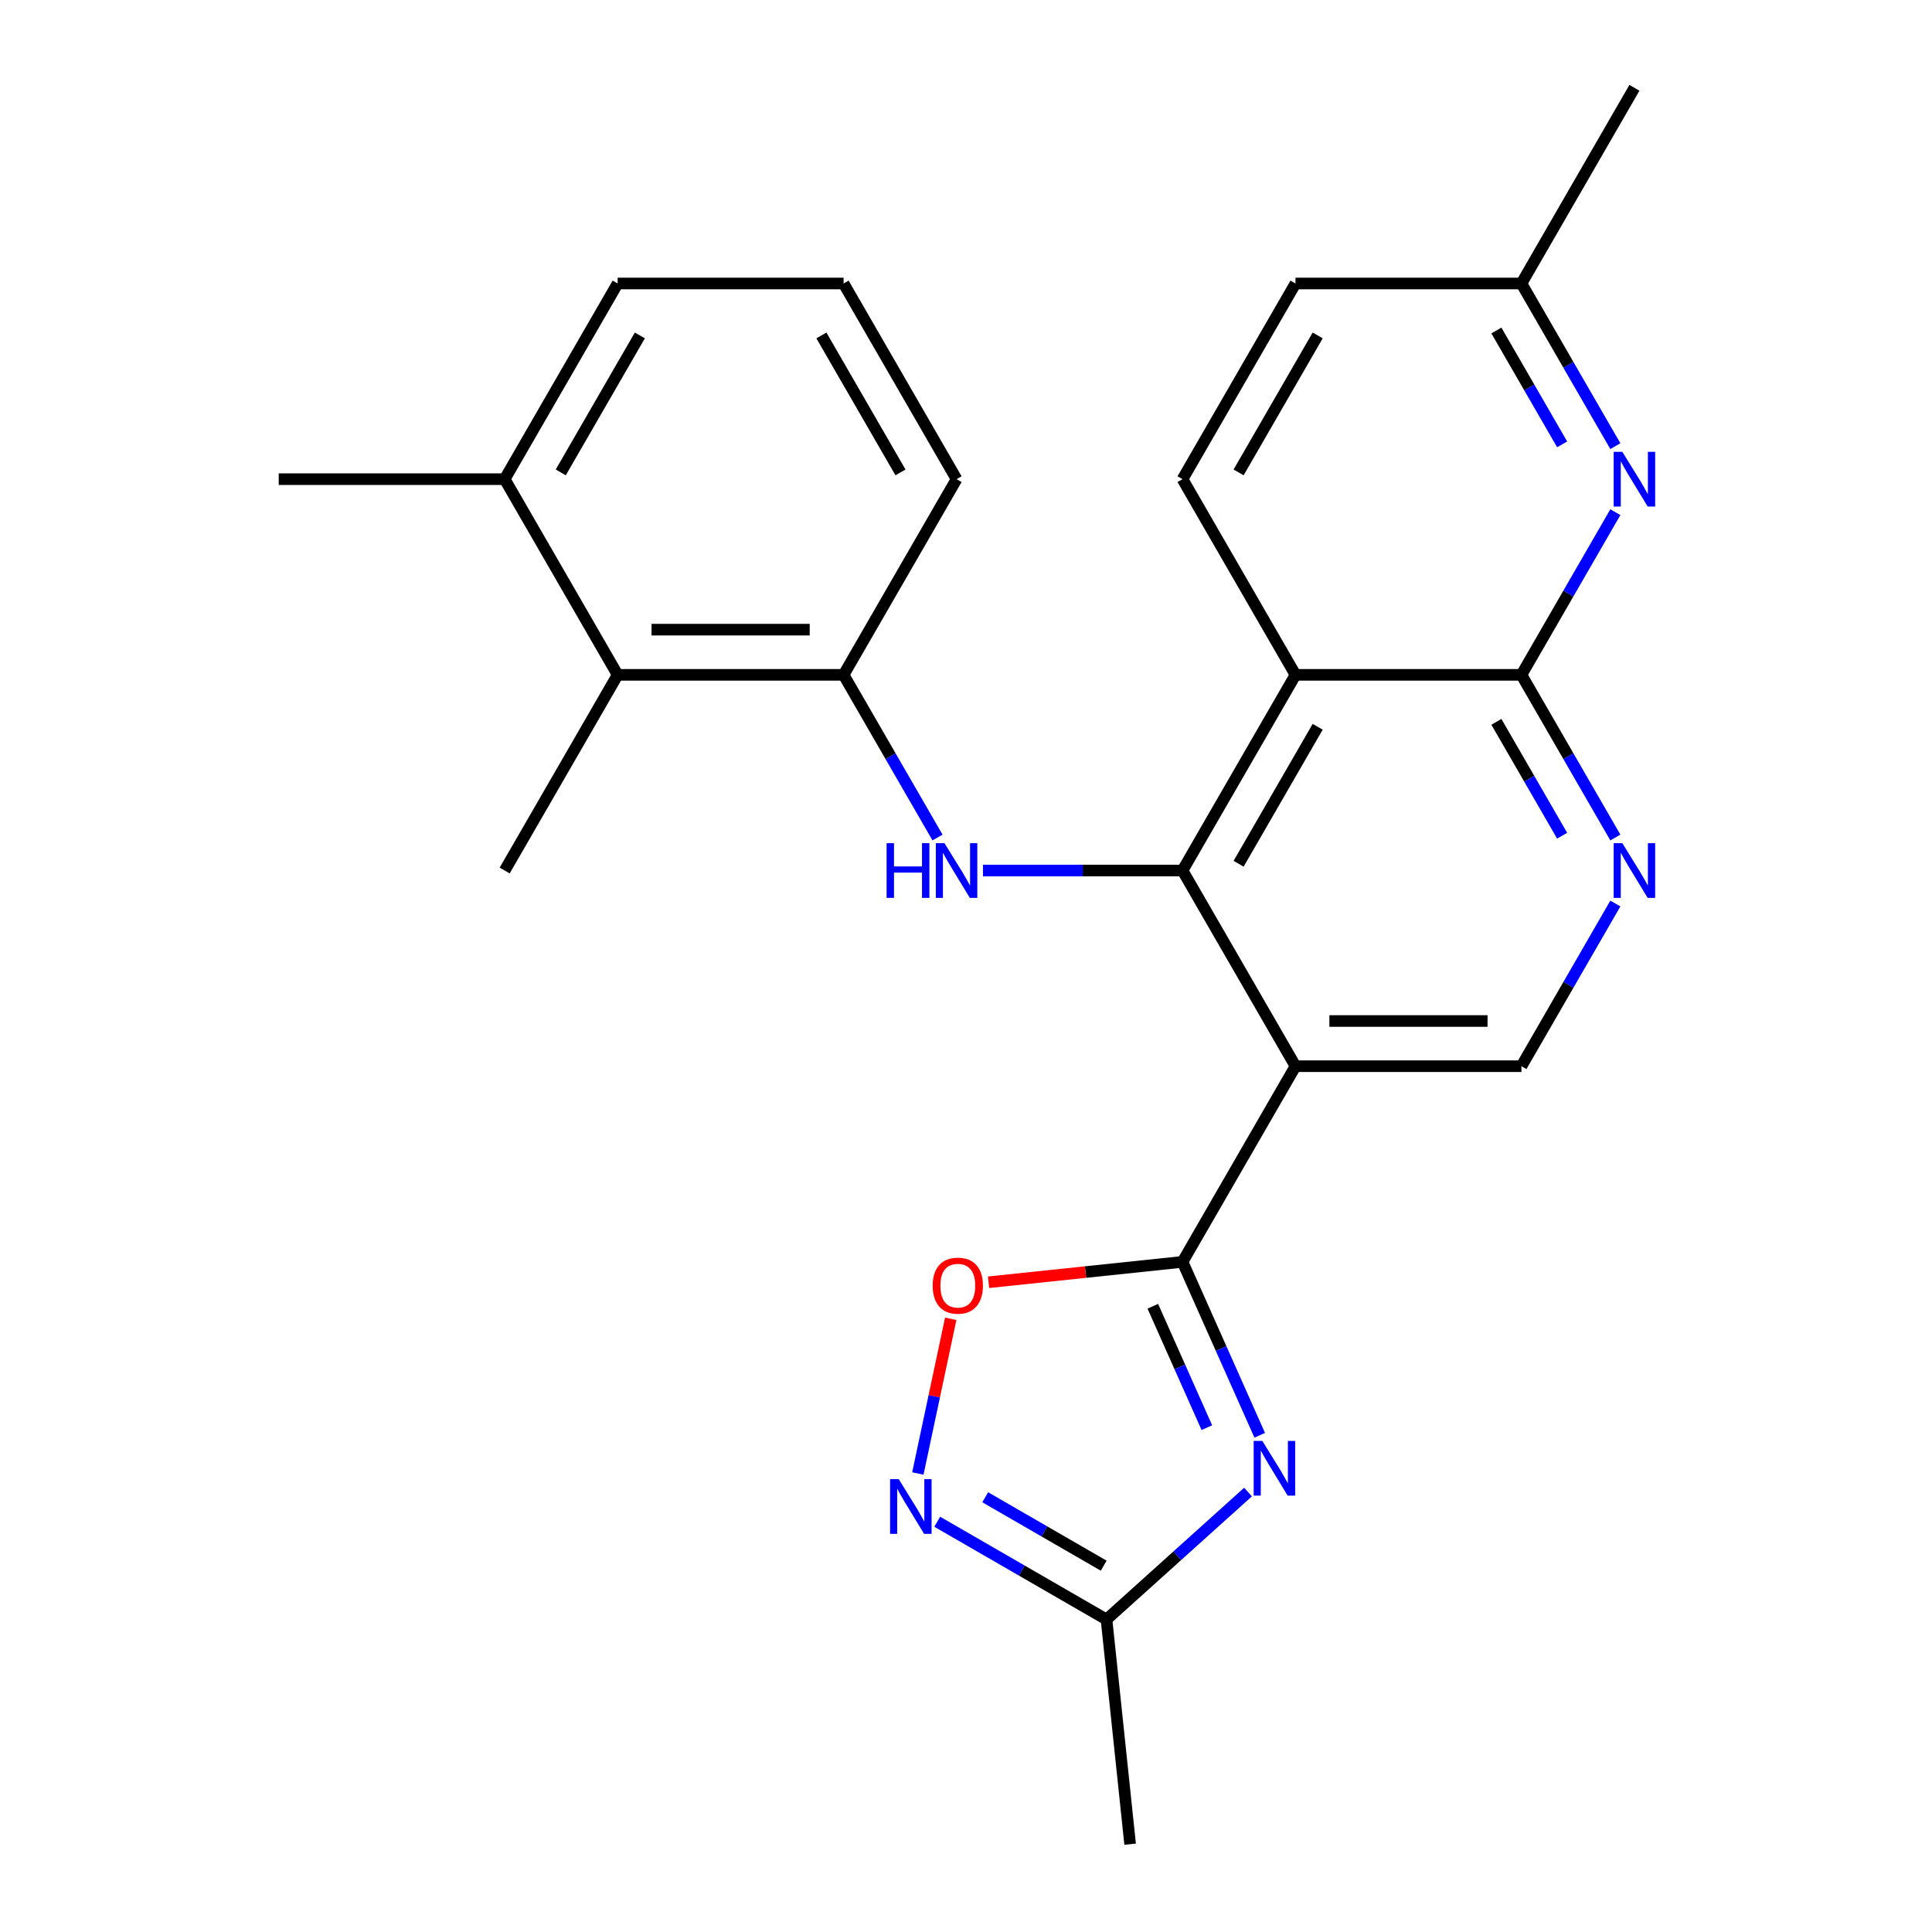<?xml version='1.0' encoding='iso-8859-1'?>
<svg version='1.1' baseProfile='full'
              xmlns='http://www.w3.org/2000/svg'
                      xmlns:rdkit='http://www.rdkit.org/xml'
                      xmlns:xlink='http://www.w3.org/1999/xlink'
                  xml:space='preserve'
width='1000px' height='1000px' viewBox='0 0 1000 1000'>
<!-- END OF HEADER -->
<rect style='opacity:1.0;fill:#FFFFFF;stroke:none' width='1000' height='1000' x='0' y='0'> </rect>
<path class='bond-1' d='M 612.068,450.58 L 670.543,551.862' style='fill:none;fill-rule:evenodd;stroke:#000000;stroke-width:6px;stroke-linecap:butt;stroke-linejoin:miter;stroke-opacity:1' />
<path class='bond-3' d='M 612.068,450.58 L 670.543,349.299' style='fill:none;fill-rule:evenodd;stroke:#000000;stroke-width:6px;stroke-linecap:butt;stroke-linejoin:miter;stroke-opacity:1' />
<path class='bond-3' d='M 641.095,447.083 L 682.028,376.186' style='fill:none;fill-rule:evenodd;stroke:#000000;stroke-width:6px;stroke-linecap:butt;stroke-linejoin:miter;stroke-opacity:1' />
<path class='bond-5' d='M 612.068,450.58 L 560.425,450.58' style='fill:none;fill-rule:evenodd;stroke:#000000;stroke-width:6px;stroke-linecap:butt;stroke-linejoin:miter;stroke-opacity:1' />
<path class='bond-5' d='M 560.425,450.58 L 508.782,450.58' style='fill:none;fill-rule:evenodd;stroke:#0000FF;stroke-width:6px;stroke-linecap:butt;stroke-linejoin:miter;stroke-opacity:1' />
<path class='bond-0' d='M 612.068,653.143 L 670.543,551.862' style='fill:none;fill-rule:evenodd;stroke:#000000;stroke-width:6px;stroke-linecap:butt;stroke-linejoin:miter;stroke-opacity:1' />
<path class='bond-2' d='M 612.068,653.143 L 632.049,698.021' style='fill:none;fill-rule:evenodd;stroke:#000000;stroke-width:6px;stroke-linecap:butt;stroke-linejoin:miter;stroke-opacity:1' />
<path class='bond-2' d='M 632.049,698.021 L 652.029,742.898' style='fill:none;fill-rule:evenodd;stroke:#0000FF;stroke-width:6px;stroke-linecap:butt;stroke-linejoin:miter;stroke-opacity:1' />
<path class='bond-2' d='M 596.694,676.12 L 610.681,707.534' style='fill:none;fill-rule:evenodd;stroke:#000000;stroke-width:6px;stroke-linecap:butt;stroke-linejoin:miter;stroke-opacity:1' />
<path class='bond-2' d='M 610.681,707.534 L 624.667,738.948' style='fill:none;fill-rule:evenodd;stroke:#0000FF;stroke-width:6px;stroke-linecap:butt;stroke-linejoin:miter;stroke-opacity:1' />
<path class='bond-7' d='M 612.068,653.143 L 561.875,658.418' style='fill:none;fill-rule:evenodd;stroke:#000000;stroke-width:6px;stroke-linecap:butt;stroke-linejoin:miter;stroke-opacity:1' />
<path class='bond-7' d='M 561.875,658.418 L 511.683,663.694' style='fill:none;fill-rule:evenodd;stroke:#FF0000;stroke-width:6px;stroke-linecap:butt;stroke-linejoin:miter;stroke-opacity:1' />
<path class='bond-12' d='M 670.543,551.862 L 787.492,551.862' style='fill:none;fill-rule:evenodd;stroke:#000000;stroke-width:6px;stroke-linecap:butt;stroke-linejoin:miter;stroke-opacity:1' />
<path class='bond-12' d='M 688.085,528.472 L 769.95,528.472' style='fill:none;fill-rule:evenodd;stroke:#000000;stroke-width:6px;stroke-linecap:butt;stroke-linejoin:miter;stroke-opacity:1' />
<path class='bond-10' d='M 645.972,772.285 L 609.348,805.261' style='fill:none;fill-rule:evenodd;stroke:#0000FF;stroke-width:6px;stroke-linecap:butt;stroke-linejoin:miter;stroke-opacity:1' />
<path class='bond-10' d='M 609.348,805.261 L 572.725,838.236' style='fill:none;fill-rule:evenodd;stroke:#000000;stroke-width:6px;stroke-linecap:butt;stroke-linejoin:miter;stroke-opacity:1' />
<path class='bond-4' d='M 670.543,349.299 L 787.492,349.299' style='fill:none;fill-rule:evenodd;stroke:#000000;stroke-width:6px;stroke-linecap:butt;stroke-linejoin:miter;stroke-opacity:1' />
<path class='bond-13' d='M 670.543,349.299 L 612.068,248.017' style='fill:none;fill-rule:evenodd;stroke:#000000;stroke-width:6px;stroke-linecap:butt;stroke-linejoin:miter;stroke-opacity:1' />
<path class='bond-8' d='M 787.492,349.299 L 811.798,391.398' style='fill:none;fill-rule:evenodd;stroke:#000000;stroke-width:6px;stroke-linecap:butt;stroke-linejoin:miter;stroke-opacity:1' />
<path class='bond-8' d='M 811.798,391.398 L 836.104,433.496' style='fill:none;fill-rule:evenodd;stroke:#0000FF;stroke-width:6px;stroke-linecap:butt;stroke-linejoin:miter;stroke-opacity:1' />
<path class='bond-8' d='M 774.528,373.623 L 791.542,403.093' style='fill:none;fill-rule:evenodd;stroke:#000000;stroke-width:6px;stroke-linecap:butt;stroke-linejoin:miter;stroke-opacity:1' />
<path class='bond-8' d='M 791.542,403.093 L 808.556,432.562' style='fill:none;fill-rule:evenodd;stroke:#0000FF;stroke-width:6px;stroke-linecap:butt;stroke-linejoin:miter;stroke-opacity:1' />
<path class='bond-9' d='M 787.492,349.299 L 811.798,307.2' style='fill:none;fill-rule:evenodd;stroke:#000000;stroke-width:6px;stroke-linecap:butt;stroke-linejoin:miter;stroke-opacity:1' />
<path class='bond-9' d='M 811.798,307.2 L 836.104,265.101' style='fill:none;fill-rule:evenodd;stroke:#0000FF;stroke-width:6px;stroke-linecap:butt;stroke-linejoin:miter;stroke-opacity:1' />
<path class='bond-11' d='M 485.255,433.496 L 460.949,391.398' style='fill:none;fill-rule:evenodd;stroke:#0000FF;stroke-width:6px;stroke-linecap:butt;stroke-linejoin:miter;stroke-opacity:1' />
<path class='bond-11' d='M 460.949,391.398 L 436.643,349.299' style='fill:none;fill-rule:evenodd;stroke:#000000;stroke-width:6px;stroke-linecap:butt;stroke-linejoin:miter;stroke-opacity:1' />
<path class='bond-6' d='M 475.075,762.678 L 483.584,722.646' style='fill:none;fill-rule:evenodd;stroke:#0000FF;stroke-width:6px;stroke-linecap:butt;stroke-linejoin:miter;stroke-opacity:1' />
<path class='bond-6' d='M 483.584,722.646 L 492.093,682.615' style='fill:none;fill-rule:evenodd;stroke:#FF0000;stroke-width:6px;stroke-linecap:butt;stroke-linejoin:miter;stroke-opacity:1' />
<path class='bond-27' d='M 485.107,787.65 L 528.916,812.943' style='fill:none;fill-rule:evenodd;stroke:#0000FF;stroke-width:6px;stroke-linecap:butt;stroke-linejoin:miter;stroke-opacity:1' />
<path class='bond-27' d='M 528.916,812.943 L 572.725,838.236' style='fill:none;fill-rule:evenodd;stroke:#000000;stroke-width:6px;stroke-linecap:butt;stroke-linejoin:miter;stroke-opacity:1' />
<path class='bond-27' d='M 509.945,774.982 L 540.611,792.687' style='fill:none;fill-rule:evenodd;stroke:#0000FF;stroke-width:6px;stroke-linecap:butt;stroke-linejoin:miter;stroke-opacity:1' />
<path class='bond-27' d='M 540.611,792.687 L 571.277,810.392' style='fill:none;fill-rule:evenodd;stroke:#000000;stroke-width:6px;stroke-linecap:butt;stroke-linejoin:miter;stroke-opacity:1' />
<path class='bond-25' d='M 836.104,467.664 L 811.798,509.763' style='fill:none;fill-rule:evenodd;stroke:#0000FF;stroke-width:6px;stroke-linecap:butt;stroke-linejoin:miter;stroke-opacity:1' />
<path class='bond-25' d='M 811.798,509.763 L 787.492,551.862' style='fill:none;fill-rule:evenodd;stroke:#000000;stroke-width:6px;stroke-linecap:butt;stroke-linejoin:miter;stroke-opacity:1' />
<path class='bond-26' d='M 836.104,230.934 L 811.798,188.835' style='fill:none;fill-rule:evenodd;stroke:#0000FF;stroke-width:6px;stroke-linecap:butt;stroke-linejoin:miter;stroke-opacity:1' />
<path class='bond-26' d='M 811.798,188.835 L 787.492,146.736' style='fill:none;fill-rule:evenodd;stroke:#000000;stroke-width:6px;stroke-linecap:butt;stroke-linejoin:miter;stroke-opacity:1' />
<path class='bond-26' d='M 808.556,229.999 L 791.542,200.53' style='fill:none;fill-rule:evenodd;stroke:#0000FF;stroke-width:6px;stroke-linecap:butt;stroke-linejoin:miter;stroke-opacity:1' />
<path class='bond-26' d='M 791.542,200.53 L 774.528,171.061' style='fill:none;fill-rule:evenodd;stroke:#000000;stroke-width:6px;stroke-linecap:butt;stroke-linejoin:miter;stroke-opacity:1' />
<path class='bond-19' d='M 572.725,838.236 L 584.95,954.545' style='fill:none;fill-rule:evenodd;stroke:#000000;stroke-width:6px;stroke-linecap:butt;stroke-linejoin:miter;stroke-opacity:1' />
<path class='bond-14' d='M 436.643,349.299 L 319.694,349.299' style='fill:none;fill-rule:evenodd;stroke:#000000;stroke-width:6px;stroke-linecap:butt;stroke-linejoin:miter;stroke-opacity:1' />
<path class='bond-14' d='M 419.101,325.909 L 337.236,325.909' style='fill:none;fill-rule:evenodd;stroke:#000000;stroke-width:6px;stroke-linecap:butt;stroke-linejoin:miter;stroke-opacity:1' />
<path class='bond-18' d='M 436.643,349.299 L 495.118,248.017' style='fill:none;fill-rule:evenodd;stroke:#000000;stroke-width:6px;stroke-linecap:butt;stroke-linejoin:miter;stroke-opacity:1' />
<path class='bond-17' d='M 612.068,248.017 L 670.543,146.736' style='fill:none;fill-rule:evenodd;stroke:#000000;stroke-width:6px;stroke-linecap:butt;stroke-linejoin:miter;stroke-opacity:1' />
<path class='bond-17' d='M 641.095,244.52 L 682.028,173.623' style='fill:none;fill-rule:evenodd;stroke:#000000;stroke-width:6px;stroke-linecap:butt;stroke-linejoin:miter;stroke-opacity:1' />
<path class='bond-15' d='M 319.694,349.299 L 261.219,248.017' style='fill:none;fill-rule:evenodd;stroke:#000000;stroke-width:6px;stroke-linecap:butt;stroke-linejoin:miter;stroke-opacity:1' />
<path class='bond-21' d='M 319.694,349.299 L 261.219,450.58' style='fill:none;fill-rule:evenodd;stroke:#000000;stroke-width:6px;stroke-linecap:butt;stroke-linejoin:miter;stroke-opacity:1' />
<path class='bond-23' d='M 261.219,248.017 L 144.269,248.017' style='fill:none;fill-rule:evenodd;stroke:#000000;stroke-width:6px;stroke-linecap:butt;stroke-linejoin:miter;stroke-opacity:1' />
<path class='bond-28' d='M 261.219,248.017 L 319.694,146.736' style='fill:none;fill-rule:evenodd;stroke:#000000;stroke-width:6px;stroke-linecap:butt;stroke-linejoin:miter;stroke-opacity:1' />
<path class='bond-28' d='M 290.246,244.52 L 331.179,173.623' style='fill:none;fill-rule:evenodd;stroke:#000000;stroke-width:6px;stroke-linecap:butt;stroke-linejoin:miter;stroke-opacity:1' />
<path class='bond-16' d='M 787.492,146.736 L 670.543,146.736' style='fill:none;fill-rule:evenodd;stroke:#000000;stroke-width:6px;stroke-linecap:butt;stroke-linejoin:miter;stroke-opacity:1' />
<path class='bond-24' d='M 787.492,146.736 L 845.967,45.455' style='fill:none;fill-rule:evenodd;stroke:#000000;stroke-width:6px;stroke-linecap:butt;stroke-linejoin:miter;stroke-opacity:1' />
<path class='bond-20' d='M 495.118,248.017 L 436.643,146.736' style='fill:none;fill-rule:evenodd;stroke:#000000;stroke-width:6px;stroke-linecap:butt;stroke-linejoin:miter;stroke-opacity:1' />
<path class='bond-20' d='M 466.091,244.52 L 425.158,173.623' style='fill:none;fill-rule:evenodd;stroke:#000000;stroke-width:6px;stroke-linecap:butt;stroke-linejoin:miter;stroke-opacity:1' />
<path class='bond-22' d='M 436.643,146.736 L 319.694,146.736' style='fill:none;fill-rule:evenodd;stroke:#000000;stroke-width:6px;stroke-linecap:butt;stroke-linejoin:miter;stroke-opacity:1' />
<path  class='atom-3' d='M 653.376 745.822
L 662.656 760.822
Q 663.576 762.302, 665.056 764.982
Q 666.536 767.662, 666.616 767.822
L 666.616 745.822
L 670.376 745.822
L 670.376 774.142
L 666.496 774.142
L 656.536 757.742
Q 655.376 755.822, 654.136 753.622
Q 652.936 751.422, 652.576 750.742
L 652.576 774.142
L 648.896 774.142
L 648.896 745.822
L 653.376 745.822
' fill='#0000FF'/>
<path  class='atom-6' d='M 458.898 436.42
L 462.738 436.42
L 462.738 448.46
L 477.218 448.46
L 477.218 436.42
L 481.058 436.42
L 481.058 464.74
L 477.218 464.74
L 477.218 451.66
L 462.738 451.66
L 462.738 464.74
L 458.898 464.74
L 458.898 436.42
' fill='#0000FF'/>
<path  class='atom-6' d='M 488.858 436.42
L 498.138 451.42
Q 499.058 452.9, 500.538 455.58
Q 502.018 458.26, 502.098 458.42
L 502.098 436.42
L 505.858 436.42
L 505.858 464.74
L 501.978 464.74
L 492.018 448.34
Q 490.858 446.42, 489.618 444.22
Q 488.418 442.02, 488.058 441.34
L 488.058 464.74
L 484.378 464.74
L 484.378 436.42
L 488.858 436.42
' fill='#0000FF'/>
<path  class='atom-7' d='M 465.184 765.602
L 474.464 780.602
Q 475.384 782.082, 476.864 784.762
Q 478.344 787.442, 478.424 787.602
L 478.424 765.602
L 482.184 765.602
L 482.184 793.922
L 478.304 793.922
L 468.344 777.522
Q 467.184 775.602, 465.944 773.402
Q 464.744 771.202, 464.384 770.522
L 464.384 793.922
L 460.704 793.922
L 460.704 765.602
L 465.184 765.602
' fill='#0000FF'/>
<path  class='atom-8' d='M 482.759 665.448
Q 482.759 658.648, 486.119 654.848
Q 489.479 651.048, 495.759 651.048
Q 502.039 651.048, 505.399 654.848
Q 508.759 658.648, 508.759 665.448
Q 508.759 672.328, 505.359 676.248
Q 501.959 680.128, 495.759 680.128
Q 489.519 680.128, 486.119 676.248
Q 482.759 672.368, 482.759 665.448
M 495.759 676.928
Q 500.079 676.928, 502.399 674.048
Q 504.759 671.128, 504.759 665.448
Q 504.759 659.888, 502.399 657.088
Q 500.079 654.248, 495.759 654.248
Q 491.439 654.248, 489.079 657.048
Q 486.759 659.848, 486.759 665.448
Q 486.759 671.168, 489.079 674.048
Q 491.439 676.928, 495.759 676.928
' fill='#FF0000'/>
<path  class='atom-9' d='M 839.707 436.42
L 848.987 451.42
Q 849.907 452.9, 851.387 455.58
Q 852.867 458.26, 852.947 458.42
L 852.947 436.42
L 856.707 436.42
L 856.707 464.74
L 852.827 464.74
L 842.867 448.34
Q 841.707 446.42, 840.467 444.22
Q 839.267 442.02, 838.907 441.34
L 838.907 464.74
L 835.227 464.74
L 835.227 436.42
L 839.707 436.42
' fill='#0000FF'/>
<path  class='atom-10' d='M 839.707 233.857
L 848.987 248.857
Q 849.907 250.337, 851.387 253.017
Q 852.867 255.697, 852.947 255.857
L 852.947 233.857
L 856.707 233.857
L 856.707 262.177
L 852.827 262.177
L 842.867 245.777
Q 841.707 243.857, 840.467 241.657
Q 839.267 239.457, 838.907 238.777
L 838.907 262.177
L 835.227 262.177
L 835.227 233.857
L 839.707 233.857
' fill='#0000FF'/>
</svg>

